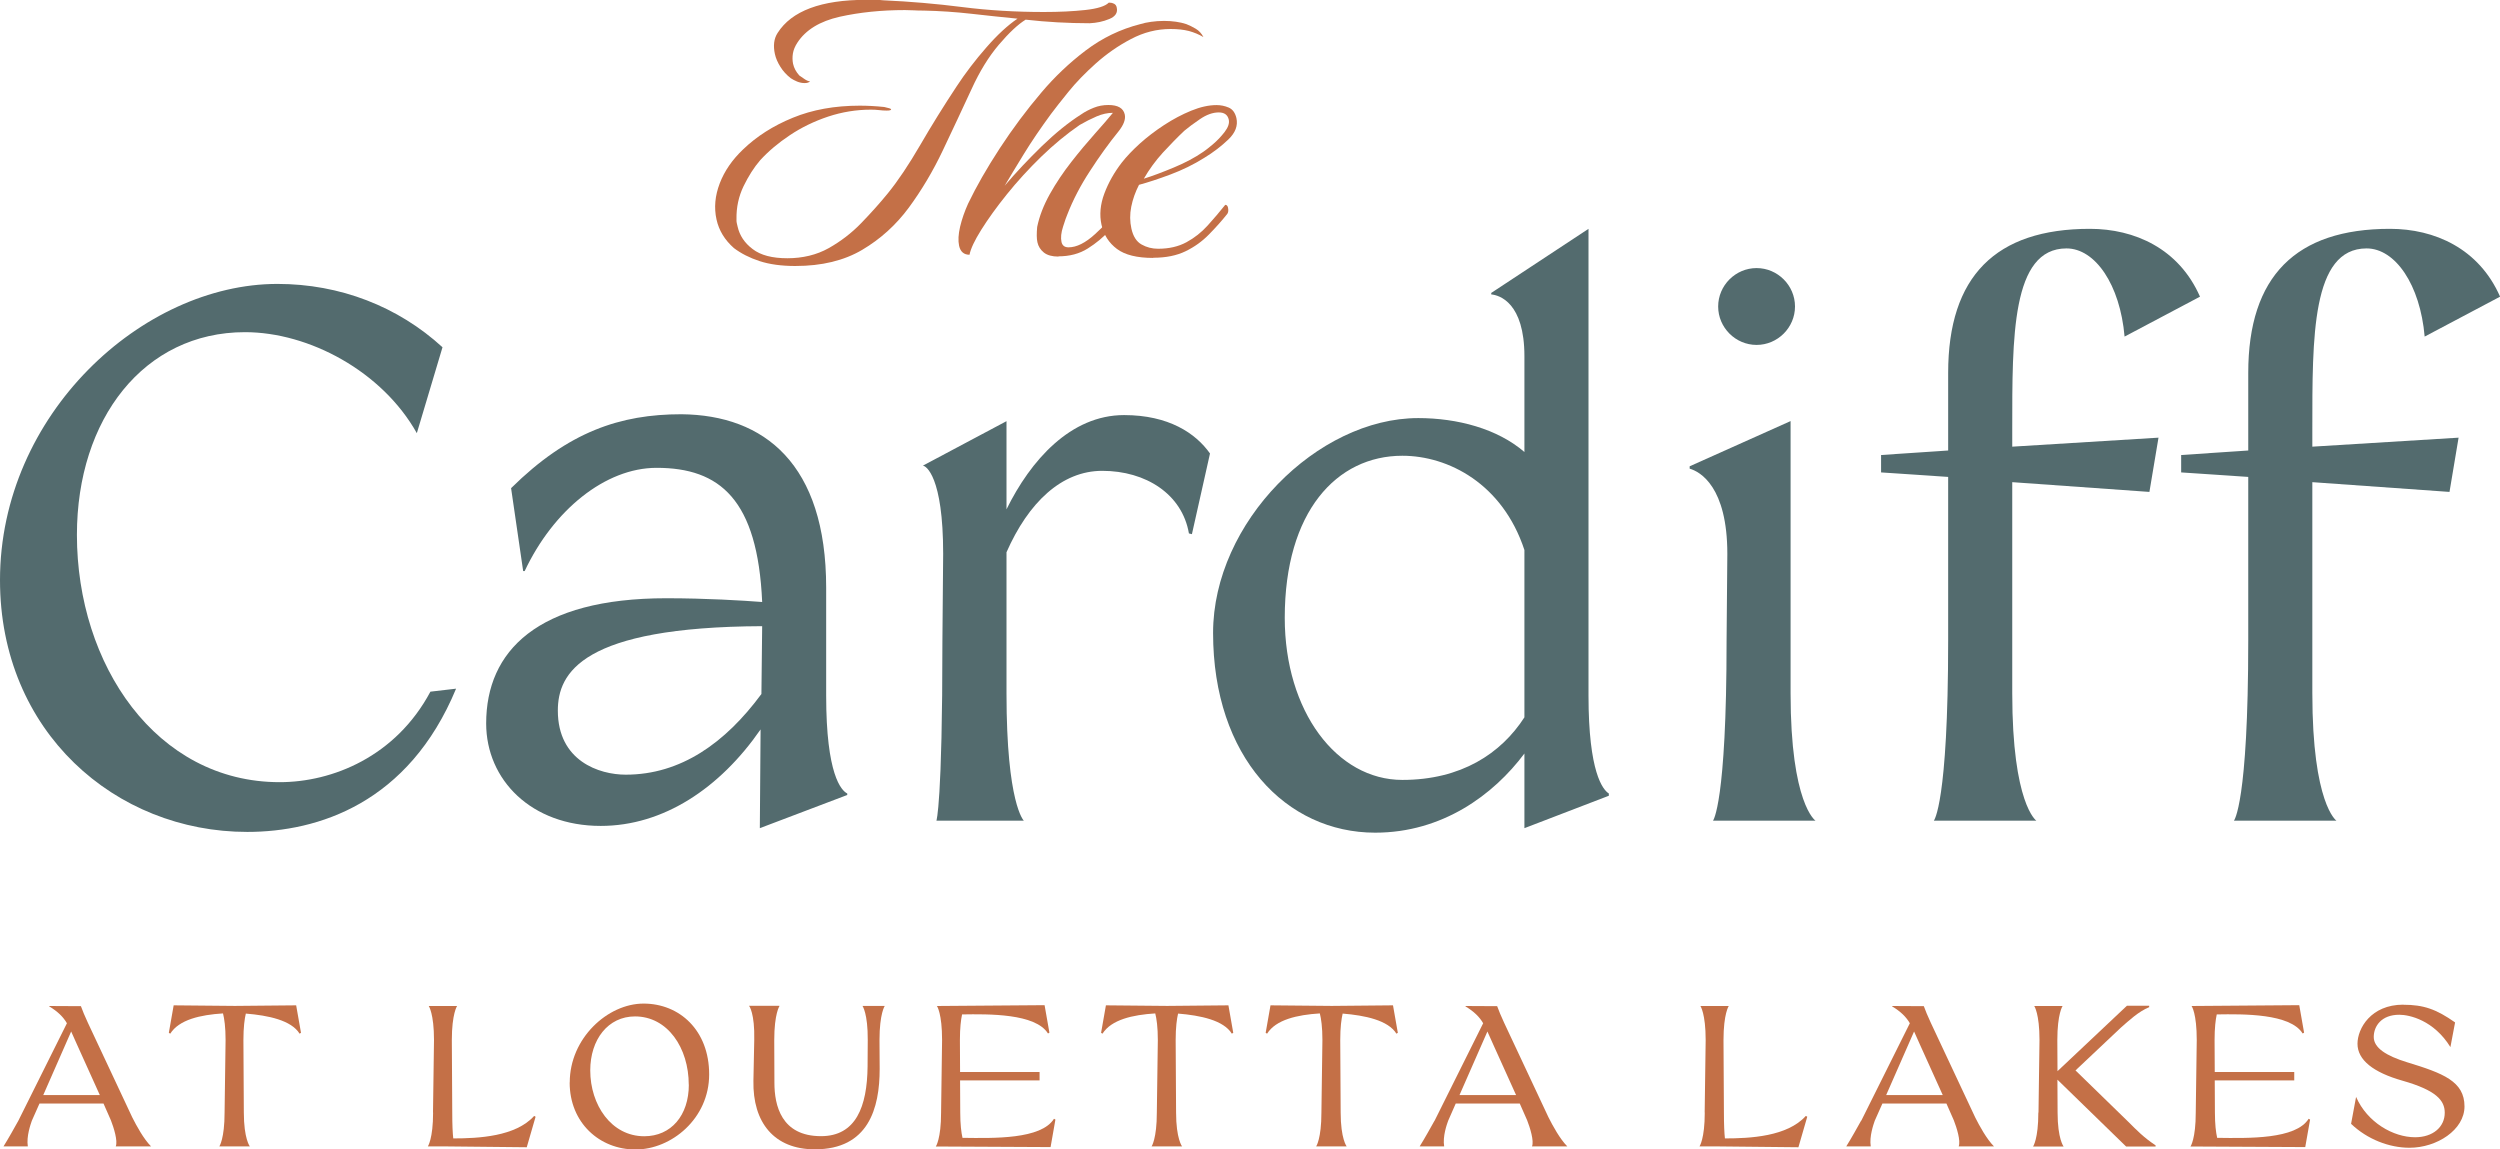 <?xml version="1.0" encoding="UTF-8"?>
<svg id="uuid-27bb0c59-7506-46b6-9fc2-1bafc43176f8" data-name="logos" xmlns="http://www.w3.org/2000/svg" viewBox="0 0 300 137.93">
  <g>
    <path d="M54.73,82.64c-5.7,13.75-16.56,17.19-25.06,17.19-15.83,0-29.67-12.03-29.67-30.21,0-19.9,17.1-35.55,33.29-35.55,7.51,0,14.47,2.71,19.81,7.6l-3.08,10.31c-4.16-7.42-12.94-12.12-20.62-12.12-12.12,0-20.17,10.4-20.17,24.33,0,15.56,9.5,29.67,24.33,29.67,6.33,0,13.93-3.07,18.09-10.86l3.08-.36Z" style="fill: #536b6e; stroke-width: 0px;"/>
    <path d="M79.97,71.79c4.79,0,9.14.27,11.49.45-.54-12.3-5.07-16.1-12.67-16.1-6.15,0-12.39,5.07-15.83,12.39h-.18l-1.45-9.95c6.87-6.79,13.12-8.87,20.44-8.87,9.95.09,17.37,5.97,17.37,20.81v12.94c0,9.5,1.81,11.4,2.53,11.76v.18l-10.49,3.98.09-11.85c-4.88,7.06-11.67,11.58-19.18,11.58-8.32,0-13.75-5.52-13.75-12.3,0-8.68,6.15-15.02,21.62-15.02ZM75.09,92.96c6.6,0,11.94-3.8,16.28-9.68l.09-8.14c-21.62.09-24.52,5.61-24.52,10.13,0,6.06,4.98,7.69,8.14,7.69Z" style="fill: #536b6e; stroke-width: 0px;"/>
    <path d="M120.78,50.53v10.59c2.89-5.88,7.69-11.31,14.11-11.31,5.34,0,8.59,2.17,10.31,4.61l-2.17,9.68-.36-.09c-.81-4.71-5.16-7.51-10.4-7.51-4.88,0-8.86,3.8-11.49,9.77v16.92c0,13.3,2.08,15.29,2.08,15.29h-10.49s.72-1.99.72-21.62l.09-10.4c0-9.32-2.08-10.58-2.44-10.58l10.04-5.34Z" style="fill: #536b6e; stroke-width: 0px;"/>
    <path d="M170.18,50.17c4.7,0,9.5,1.27,12.75,4.07v-11.49c0-6.42-2.99-7.33-3.98-7.42v-.18l11.67-7.69v56c0,9.23,1.72,11.31,2.44,11.76v.27l-10.13,3.89v-8.96c-3.71,4.97-9.86,9.5-17.91,9.5-10.67,0-19.45-9.05-19.45-23.97,0-13.3,12.57-25.78,24.6-25.78ZM168.28,93.59c7.06,0,11.85-3.17,14.65-7.51v-20.08c-2.62-7.96-9.14-11.31-14.65-11.31-7.87,0-14.11,6.69-14.11,19.45,0,11.22,6.24,19.45,14.11,19.45Z" style="fill: #536b6e; stroke-width: 0px;"/>
    <path d="M202.75,55.96l12.12-5.43v32.66c0,13.3,2.99,15.29,2.99,15.29h-12.3s1.63-1.99,1.63-21.62l.09-10.4c0-8.05-3.26-9.86-4.52-10.22v-.27ZM206.18,36.78c0-2.53,2.08-4.61,4.61-4.61s4.61,2.08,4.61,4.61-2.08,4.61-4.61,4.61-4.61-2.08-4.61-4.61Z" style="fill: #536b6e; stroke-width: 0px;"/>
    <path d="M225.73,54.6l8.05-.54v-9.32c0-11.58,5.7-17.28,17.01-17.28,5.34,0,10.67,2.35,13.21,8.14l-9.05,4.79c-.54-6.24-3.53-10.58-6.97-10.58-6.6,0-6.51,10.67-6.51,21.71v2.08l17.55-1.08-1.09,6.51-16.46-1.17v25.33c0,13.3,2.89,15.29,2.89,15.29h-12.3s1.72-1.99,1.72-21.62v-19.63l-8.05-.54v-2.08Z" style="fill: #536b6e; stroke-width: 0px;"/>
    <path d="M261.74,54.6l8.05-.54v-9.32c0-11.58,5.7-17.28,17.01-17.28,5.34,0,10.67,2.35,13.21,8.14l-9.05,4.79c-.54-6.24-3.53-10.58-6.97-10.58-6.6,0-6.51,10.67-6.51,21.71v2.08l17.55-1.08-1.09,6.51-16.46-1.17v25.33c0,13.3,2.89,15.29,2.89,15.29h-12.3s1.72-1.99,1.72-21.62v-19.63l-8.05-.54v-2.08Z" style="fill: #536b6e; stroke-width: 0px;"/>
  </g>
  <g>
    <path d="M95.45,31.92c-1.69,0-3.12-.2-4.31-.59s-2.21-.91-3.07-1.56c-1.1-.97-1.8-2.11-2.09-3.44-.31-1.4-.18-2.84.39-4.33.57-1.49,1.51-2.84,2.79-4.06,1.63-1.57,3.62-2.85,5.98-3.81,2.36-.97,5.03-1.45,8.02-1.45.93,0,1.91.05,2.95.16.53.11.8.2.82.27.02.11-.15.16-.53.16-.3,0-.61-.02-.93-.06-.32-.04-.65-.05-.99-.05-1.73,0-3.43.28-5.1.83-1.67.56-3.2,1.3-4.59,2.23-1.4.93-2.58,1.93-3.57,3.01-.74.86-1.4,1.9-1.99,3.11-.59,1.22-.88,2.55-.85,3.98-.01.14,0,.29.03.43.03.14.06.29.1.43.24,1.08.84,1.98,1.81,2.71.96.74,2.35,1.1,4.17,1.1s3.51-.4,4.95-1.21c1.44-.81,2.75-1.81,3.91-3.01,1.16-1.2,2.23-2.39,3.19-3.57,1.22-1.5,2.52-3.44,3.89-5.8,1.37-2.36,2.83-4.71,4.37-7.04,1.04-1.58,2.22-3.13,3.55-4.65,1.32-1.52,2.58-2.68,3.75-3.47-1.85-.18-3.71-.38-5.57-.59-1.86-.21-3.77-.34-5.71-.38-.38,0-.76,0-1.15-.03-.38-.02-.74-.03-1.08-.03-2.83,0-5.43.27-7.82.8-2.39.54-4.09,1.58-5.09,3.12-.28.43-.46.86-.53,1.29-.07.43-.06.84.02,1.24.11.5.36.97.75,1.4.2.14.42.3.67.46.25.16.45.24.62.24-.14.14-.35.21-.65.21s-.59-.06-.9-.18c-.3-.13-.56-.26-.76-.4-.51-.39-.93-.85-1.25-1.37-.33-.52-.55-1.03-.66-1.53-.22-1-.12-1.85.32-2.53,1.68-2.65,5.23-3.98,10.63-3.98h1.04c.36,0,.71.02,1.06.06,3.15.14,6.3.41,9.45.81,3.15.4,6.41.59,9.78.59,1.86,0,3.51-.08,4.97-.24,1.46-.16,2.4-.46,2.81-.88h.13c.17,0,.34.04.51.13.17.09.28.24.32.46.14.61-.16,1.07-.89,1.37-.74.31-1.52.47-2.36.51-1.31,0-2.6-.04-3.88-.11-1.28-.07-2.55-.18-3.8-.32-.93.57-2,1.58-3.22,3.01-1.22,1.44-2.31,3.21-3.27,5.32-1.11,2.4-2.26,4.85-3.45,7.36-1.19,2.51-2.56,4.8-4.09,6.88-1.54,2.08-3.4,3.76-5.58,5.05-2.18,1.29-4.85,1.94-8.01,1.94Z" style="fill: #c47047; stroke-width: 0px;"/>
    <path d="M127.02,30.79c-.76,0-1.34-.16-1.75-.48-.41-.33-.67-.74-.78-1.24-.1-.43-.1-1.04-.03-1.83.26-1.29.77-2.6,1.52-3.95.75-1.34,1.62-2.63,2.59-3.87.97-1.24,1.91-2.36,2.82-3.38.91-1.02,1.63-1.85,2.16-2.5-.63,0-1.29.14-1.96.43-.67.29-1.35.63-2.02,1.02-1.57,1.08-3.11,2.35-4.62,3.81-1.51,1.47-2.88,2.97-4.12,4.51-1.24,1.54-2.26,2.96-3.07,4.25-.81,1.29-1.28,2.29-1.42,3.01-.67,0-1.09-.36-1.25-1.08-.13-.61-.09-1.37.12-2.28.22-.92.54-1.84.96-2.77.98-2.04,2.24-4.25,3.8-6.64,1.56-2.38,3.22-4.61,4.99-6.69,1.57-1.86,3.34-3.55,5.32-5.05,1.98-1.5,4.17-2.56,6.57-3.17.35-.11.78-.2,1.27-.27.49-.07,1.01-.11,1.56-.11,1.01,0,1.9.13,2.67.38.37.14.75.33,1.14.56.39.23.7.57.92,1-.54-.32-1.12-.56-1.74-.73-.63-.16-1.36-.24-2.2-.24-1.65,0-3.23.4-4.76,1.21-1.53.8-2.93,1.78-4.22,2.93-1.28,1.15-2.38,2.28-3.29,3.41-.91,1.13-1.61,2.01-2.09,2.66-1.26,1.72-2.35,3.32-3.26,4.81-.91,1.49-1.68,2.75-2.29,3.79,1.34-1.58,2.83-3.16,4.47-4.76,1.65-1.59,3.21-2.85,4.69-3.79.47-.33.98-.59,1.53-.81.54-.22,1.13-.33,1.76-.33,1.14,0,1.79.38,1.96,1.13.13.57-.12,1.25-.75,2.04-1.16,1.43-2.3,3.01-3.43,4.76-1.13,1.73-2.03,3.46-2.7,5.18-.11.25-.29.74-.52,1.48-.24.73-.3,1.35-.19,1.85.1.43.38.64.84.64.97,0,2.03-.53,3.19-1.59,1.16-1.05,2.24-2.23,3.26-3.52.17,0,.28.11.33.33.07.32.04.57-.08.75-.47.54-1.07,1.21-1.8,2.02-.73.81-1.59,1.52-2.59,2.15-1,.63-2.17.94-3.52.94Z" style="fill: #c47047; stroke-width: 0px;"/>
    <path d="M138.38,30.95c-1.94,0-3.39-.36-4.35-1.08-.96-.72-1.58-1.68-1.85-2.9-.26-1.18-.15-2.43.34-3.74.49-1.31,1.19-2.55,2.11-3.74.56-.71,1.27-1.46,2.15-2.26.88-.79,1.85-1.53,2.92-2.23,1.07-.7,2.15-1.27,3.25-1.72,1.1-.45,2.12-.67,3.04-.67.51,0,.99.1,1.46.3.46.2.77.62.92,1.26.2.9-.12,1.75-.95,2.55-.83.8-1.8,1.55-2.92,2.23-1.26.79-2.61,1.45-4.05,1.99s-2.7.95-3.77,1.24c-.44.86-.75,1.73-.93,2.63s-.17,1.78.02,2.63c.21.93.61,1.56,1.22,1.9.6.34,1.26.51,1.98.51,1.31,0,2.44-.26,3.4-.78s1.81-1.19,2.55-2.01c.74-.82,1.45-1.65,2.11-2.48.17,0,.28.11.33.33.07.32.04.57-.08.75-.66.83-1.39,1.65-2.2,2.47-.81.83-1.74,1.5-2.81,2.02-1.07.52-2.36.78-3.87.78ZM137.27,21.44c1.02-.32,2.22-.77,3.59-1.34,1.37-.57,2.55-1.2,3.53-1.88.22-.14.6-.44,1.13-.88.53-.45,1.01-.95,1.44-1.51.42-.55.59-1.05.49-1.48-.13-.57-.53-.86-1.2-.86-.72,0-1.47.27-2.26.81-.79.54-1.41,1-1.87,1.39-.84.79-1.69,1.67-2.58,2.63-.88.97-1.64,2.01-2.28,3.12Z" style="fill: #c47047; stroke-width: 0px;"/>
  </g>
  <g>
    <path d="M2.2,134.49l5.83-11.7c-.43-.75-1.11-1.42-2.12-2.02v-.05l3.8.02c.19.55.46,1.16.84,2l5.32,11.34c.51,1.01,1.37,2.6,2.26,3.49h-4.24c.27-.65-.24-2.26-.58-3.13l-.89-2.02h-7.68l-.92,2.07c-.14.41-.67,1.88-.48,3.08H.42c.63-1.01,1.32-2.26,1.78-3.08ZM11.98,131.41l-2.72-6.02-.72-1.61-3.35,7.63h6.79Z" style="fill: #c47047; stroke-width: 0px;"/>
    <path d="M20.82,120.64l7.37.07,7.35-.07.58,3.3-.17.1c-.99-1.61-3.76-2.19-6.45-2.41-.15.63-.29,1.64-.29,3.18l.05,8.69c0,3.16.72,4.07.72,4.07h-3.66s.63-.91.63-4.07l.12-8.69c0-1.56-.15-2.58-.31-3.2-2.72.17-5.27.75-6.33,2.43l-.17-.1.58-3.3Z" style="fill: #c47047; stroke-width: 0px;"/>
    <path d="M51.96,133.5l.12-8.69c0-3.18-.63-4.09-.63-4.09h3.4s-.63.91-.63,4.09l.05,8.69c0,1.49.05,2.48.12,3.11,3.01,0,7.49-.22,9.71-2.7l.17.1-1.06,3.66-9.61-.1h-2.26s.63-.91.63-4.07Z" style="fill: #c47047; stroke-width: 0px;"/>
    <path d="M68.37,129.89c0-5.3,4.55-9.46,8.86-9.46s7.87,3.2,7.87,8.5-4.53,9.01-8.84,9.01-7.9-3.2-7.9-8.04ZM82.65,130.16c0-4.41-2.53-8.19-6.45-8.19-3.23,0-5.37,2.77-5.37,6.48,0,4.14,2.53,7.9,6.48,7.9,3.23,0,5.35-2.51,5.35-6.19Z" style="fill: #c47047; stroke-width: 0px;"/>
    <path d="M93.54,120.72s-.63.91-.63,4.09l.02,5.13c0,2.7.82,6.4,5.59,6.4,4.19,0,5.54-3.54,5.59-8.36l.02-3.18c.02-3.18-.63-4.09-.63-4.09h2.67s-.63.91-.63,4.09l.02,3.47c0,4.74-1.35,9.65-7.78,9.65-4.87,0-7.47-3.2-7.37-8.24l.1-4.89c.07-3.18-.6-4.09-.63-4.09h3.64Z" style="fill: #c47047; stroke-width: 0px;"/>
    <path d="M112.93,133.5l.12-8.69c0-3.18-.6-4.09-.63-4.09l12.93-.1.58,3.3-.17.1c-1.49-2.41-7.1-2.34-10.31-2.29-.14.65-.26,1.61-.26,3.08l.02,3.83h9.54v1.01h-9.54l.02,3.85c0,1.42.12,2.38.27,3.04,3.78.05,9.44.19,10.98-2.29l.17.1-.58,3.3-13.77-.07s.63-.91.63-4.07Z" style="fill: #c47047; stroke-width: 0px;"/>
    <path d="M132.69,120.64l7.37.07,7.35-.07.58,3.3-.17.1c-.99-1.61-3.76-2.19-6.45-2.41-.15.63-.29,1.64-.29,3.18l.05,8.69c0,3.16.72,4.07.72,4.07h-3.66s.63-.91.63-4.07l.12-8.69c0-1.56-.15-2.58-.31-3.2-2.72.17-5.27.75-6.33,2.43l-.17-.1.58-3.3Z" style="fill: #c47047; stroke-width: 0px;"/>
    <path d="M152.44,120.64l7.37.07,7.35-.07.58,3.3-.17.1c-.99-1.61-3.76-2.19-6.45-2.41-.15.63-.29,1.64-.29,3.18l.05,8.69c0,3.16.72,4.07.72,4.07h-3.66s.63-.91.63-4.07l.12-8.69c0-1.56-.15-2.58-.31-3.2-2.72.17-5.27.75-6.33,2.43l-.17-.1.58-3.3Z" style="fill: #c47047; stroke-width: 0px;"/>
    <path d="M172.15,134.49l5.83-11.7c-.43-.75-1.11-1.42-2.12-2.02v-.05l3.8.02c.19.55.46,1.16.84,2l5.32,11.34c.51,1.01,1.37,2.6,2.26,3.49h-4.24c.27-.65-.24-2.26-.58-3.13l-.89-2.02h-7.68l-.91,2.07c-.15.41-.68,1.88-.48,3.08h-2.94c.63-1.01,1.32-2.26,1.78-3.08ZM181.93,131.41l-2.72-6.02-.72-1.61-3.35,7.63h6.79Z" style="fill: #c47047; stroke-width: 0px;"/>
    <path d="M204.56,133.5l.12-8.69c0-3.18-.63-4.09-.63-4.09h3.4s-.63.91-.63,4.09l.05,8.69c0,1.49.05,2.48.12,3.11,3.01,0,7.49-.22,9.71-2.7l.17.1-1.06,3.66-9.61-.1h-2.26s.63-.91.63-4.07Z" style="fill: #c47047; stroke-width: 0px;"/>
    <path d="M223.35,134.49l5.83-11.7c-.43-.75-1.11-1.42-2.12-2.02v-.05l3.8.02c.19.55.46,1.16.84,2l5.32,11.34c.51,1.01,1.37,2.6,2.26,3.49h-4.24c.27-.65-.24-2.26-.58-3.13l-.89-2.02h-7.68l-.92,2.07c-.14.41-.67,1.88-.48,3.08h-2.94c.63-1.01,1.32-2.26,1.78-3.08ZM233.13,131.41l-2.72-6.02-.72-1.61-3.35,7.63h6.79Z" style="fill: #c47047; stroke-width: 0px;"/>
    <path d="M244.62,133.5l.12-8.69c0-3.18-.63-4.09-.63-4.09h3.4s-.63.91-.63,4.09l.02,3.73,8.33-7.85h2.67v.17c-1.28.53-2.41,1.59-3.4,2.46l-5.44,5.13,6.41,6.24c.91.91,1.8,1.83,3.2,2.75v.14h-3.54l-8.24-8.02.02,3.95c0,3.16.72,4.07.72,4.07h-3.66s.63-.91.63-4.07Z" style="fill: #c47047; stroke-width: 0px;"/>
    <path d="M263.49,133.5l.12-8.69c0-3.18-.6-4.09-.63-4.09l12.93-.1.58,3.3-.17.1c-1.49-2.41-7.1-2.34-10.31-2.29-.14.65-.26,1.61-.26,3.08l.02,3.83h9.54v1.01h-9.54l.02,3.85c0,1.42.12,2.38.27,3.04,3.78.05,9.44.19,10.98-2.29l.17.1-.58,3.3-13.77-.07s.63-.91.63-4.07Z" style="fill: #c47047; stroke-width: 0px;"/>
    <path d="M288.4,120.57c2.43,0,3.95.53,6.21,2.12l-.56,2.96c-2-3.23-4.91-3.88-6.14-3.88-2.14,0-3.06,1.37-3.06,2.67s1.49,2.26,4,3.03c4.33,1.32,6.89,2.29,6.89,5.3,0,2.8-3.3,4.96-6.6,4.96-2.43,0-5.06-1.01-7.01-2.87l.6-3.23c1.35,3.08,4.48,4.84,7.08,4.84,2.14,0,3.56-1.23,3.56-2.94,0-1.49-1.04-2.7-5.08-3.85-3.49-.99-5.39-2.48-5.39-4.43,0-1.83,1.61-4.69,5.49-4.69Z" style="fill: #c47047; stroke-width: 0px;"/>
  </g>
</svg>
